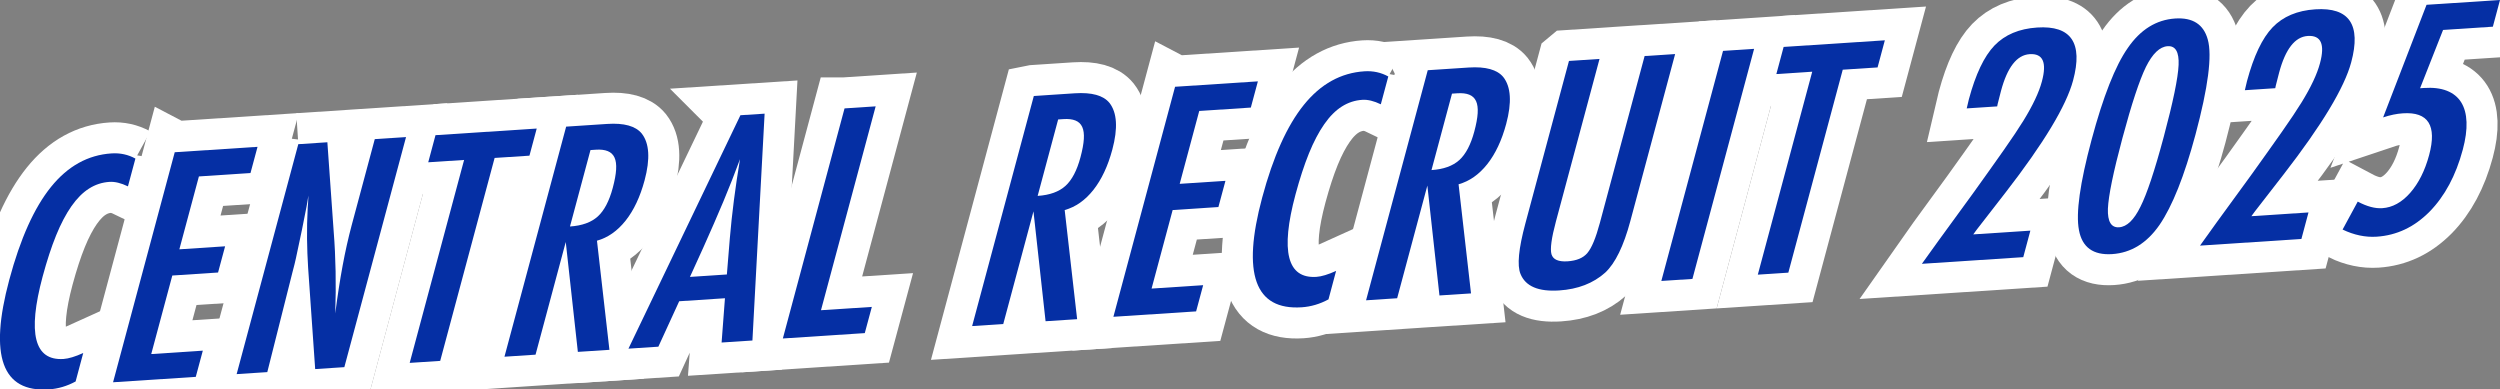 <?xml version="1.0" encoding="UTF-8"?><svg id="_レイヤー_2" xmlns="http://www.w3.org/2000/svg" viewBox="0 0 574.28 89.47"><rect x="0" y="0" width="574.28" height="89.47" fill="#808080" stroke="none"/><defs><style>.cls-1{fill:none;stroke:#fff;stroke-width:14.25px;}.cls-2{fill:#052fa4;stroke-width:0px;}</style></defs><g id="_レイヤー_1-2"><path class="cls-2" d="M31.11,36.41l-1.72,6.4c-1.59-.77-3.01-1.11-4.24-1.03-1.7.11-3.26.62-4.7,1.54-1.44.91-2.78,2.26-4.04,4.05-1.25,1.79-2.43,4.02-3.52,6.7-1.09,2.68-2.12,5.84-3.1,9.47-3.5,13.05-1.9,19.36,4.81,18.92,1.17-.08,2.67-.53,4.52-1.37l-1.75,6.54c-1.97,1.07-4.03,1.68-6.16,1.82-10.74.7-13.77-7.69-9.08-25.17,2.53-9.45,5.73-16.56,9.59-21.34,3.86-4.78,8.49-7.35,13.9-7.7,1.99-.13,3.82.27,5.49,1.19Z"/><path class="cls-2" d="M40.16,34.97l19-1.24-1.62,6.02-11.85.78-4.49,16.74,10.51-.69-1.62,6.02-10.51.69-4.84,18.04,11.85-.78-1.62,6.02-19,1.24,14.17-52.85Z"/><path class="cls-2" d="M68.53,33.12l6.67-.44,1.46,20.62c.46,5.82.58,12.06.35,18.71.52-4.05,1.09-7.72,1.7-11.01.61-3.29,1.31-6.4,2.09-9.32l5.29-19.72,7.18-.47-14.17,52.85-6.7.44-1.62-23.27c-.14-2.17-.22-4.39-.25-6.68-.03-2.29.03-4.69.16-7.21.04-.32.07-.7.09-1.15.02-.45.04-.97.06-1.55-.09.59-.17,1.09-.24,1.51-.07.42-.13.78-.19,1.07l-1.06,5.35-1.38,6.51c-.08.36-.18.81-.31,1.33-.13.52-.28,1.12-.46,1.78l-5.8,23.01-7.04.46,14.17-52.85Z"/><path class="cls-2" d="M100.03,31.05l23.26-1.52-1.67,6.23-8,.52-12.5,46.62-7.01.46,12.5-46.62-8.24.54,1.67-6.23Z"/><path class="cls-2" d="M130.05,29.09l9.41-.62c3.89-.26,6.54.48,7.95,2.2,1.76,2.24,1.98,5.82.66,10.75-1.02,3.79-2.47,6.87-4.35,9.25-1.89,2.38-4.08,3.92-6.59,4.62l2.86,25.07-7.25.47-2.78-25.24-6.94,25.88-7.14.47,14.17-52.85ZM130.92,52.03c2.77-.18,4.9-.95,6.39-2.3,1.49-1.35,2.64-3.55,3.45-6.58.44-1.64.7-3.04.77-4.19.07-1.15-.05-2.07-.37-2.77-.32-.7-.84-1.19-1.56-1.48-.72-.29-1.64-.4-2.76-.32l-1.2.08-4.71,17.56Z"/><path class="cls-2" d="M170.07,26.47l5.57-.36-2.8,52.11-7.08.46.77-10.17-10.51.69-4.79,10.44-6.87.45,25.72-53.61ZM166.97,63.06l.68-8.32c.48-5.66,1.26-11.72,2.34-18.18-1.17,3.19-2.45,6.43-3.82,9.72-1.38,3.28-2.9,6.78-4.56,10.47l-3.12,6.86,8.48-.56Z"/><path class="cls-2" d="M194.01,24.9l7.14-.47-12.56,46.83,11.68-.76-1.62,6.02-18.82,1.23,14.17-52.85Z"/><path class="cls-2" d="M237.49,22.05l9.41-.62c3.89-.25,6.54.48,7.95,2.2,1.76,2.24,1.98,5.82.66,10.75-1.02,3.79-2.47,6.87-4.35,9.25s-4.08,3.92-6.59,4.62l2.86,25.07-7.25.47-2.78-25.24-6.94,25.88-7.15.47,14.17-52.85ZM238.36,45c2.77-.18,4.9-.95,6.39-2.3,1.49-1.35,2.64-3.55,3.45-6.58.44-1.64.7-3.04.77-4.19.07-1.15-.05-2.07-.37-2.77-.32-.7-.84-1.19-1.56-1.48-.72-.29-1.64-.4-2.77-.32l-1.2.08-4.71,17.56Z"/><path class="cls-2" d="M269.95,19.93l19-1.24-1.62,6.02-11.85.78-4.49,16.74,10.51-.69-1.62,6.02-10.51.69-4.84,18.04,11.85-.78-1.62,6.02-19,1.24,14.17-52.85Z"/><path class="cls-2" d="M318.91,17.56l-1.72,6.4c-1.59-.77-3.01-1.11-4.24-1.03-1.7.11-3.26.62-4.7,1.53-1.44.91-2.79,2.26-4.04,4.05-1.25,1.79-2.43,4.02-3.52,6.7-1.09,2.68-2.12,5.84-3.1,9.47-3.5,13.05-1.9,19.36,4.81,18.92,1.17-.08,2.67-.53,4.52-1.37l-1.75,6.54c-1.97,1.07-4.03,1.68-6.16,1.82-10.74.7-13.77-7.69-9.08-25.17,2.53-9.45,5.73-16.56,9.59-21.34,3.86-4.78,8.49-7.35,13.9-7.7,1.99-.13,3.82.27,5.49,1.19Z"/><path class="cls-2" d="M327.97,16.13l9.41-.62c3.89-.25,6.54.48,7.95,2.2,1.76,2.24,1.98,5.82.66,10.75-1.02,3.79-2.47,6.87-4.35,9.25-1.89,2.38-4.08,3.92-6.59,4.62l2.86,25.07-7.25.47-2.78-25.24-6.94,25.88-7.14.47,14.17-52.85ZM328.83,39.07c2.77-.18,4.9-.95,6.39-2.3,1.49-1.35,2.64-3.55,3.45-6.58.44-1.64.7-3.04.77-4.19.07-1.15-.05-2.07-.37-2.77-.32-.7-.84-1.19-1.56-1.48-.72-.29-1.64-.4-2.77-.32l-1.2.08-4.71,17.56Z"/><path class="cls-2" d="M360.42,14l7.01-.46-10.02,37.35c-1.02,3.81-1.36,6.32-1.01,7.53.37,1.21,1.6,1.74,3.68,1.61,2.08-.14,3.61-.77,4.56-1.91.99-1.16,1.94-3.46,2.86-6.88l10.29-38.37,7.01-.46-10.29,38.37c-1.54,5.75-3.47,9.7-5.78,11.85-2.73,2.44-6.25,3.81-10.58,4.09-4.76.31-7.72-.95-8.87-3.79-.81-1.94-.44-5.8,1.11-11.57l10.02-37.35Z"/><path class="cls-2" d="M395.8,11.69l7.14-.47-14.17,52.85-7.14.47,14.17-52.85Z"/><path class="cls-2" d="M409.71,10.78l23.26-1.52-1.67,6.23-8,.52-12.5,46.62-7.01.46,12.5-46.62-8.24.54,1.67-6.23Z"/><path class="cls-2" d="M458.79,24.44l-7.01.46.49-2.08c1.55-5.77,3.51-9.89,5.88-12.36,2.4-2.49,5.67-3.87,9.82-4.14,7.81-.51,10.56,3.55,8.24,12.17-1.56,5.82-6.73,14.4-15.51,25.73l-6.35,8.18s-.14.19-.32.42c-.18.24-.43.58-.75,1.02l13.12-.86-1.63,6.09-23.29,1.53c.62-.89,1.9-2.67,3.83-5.33,1.93-2.66,4.54-6.25,7.85-10.77,2.84-3.95,5.22-7.3,7.15-10.05,1.93-2.75,3.43-5,4.51-6.75,2.15-3.5,3.57-6.5,4.23-8.99,1.18-4.38.24-6.47-2.81-6.27-2.93.19-5.13,3-6.58,8.43l-.77,3.01-.11.55Z"/><path class="cls-2" d="M504.32,30.95c-2.55,9.49-5.3,16.4-8.26,20.72-2.9,4.18-6.52,6.41-10.87,6.7-4.35.28-6.9-1.55-7.63-5.52-.74-3.85.22-10.76,2.9-20.74,2.67-9.97,5.45-17,8.32-21.09,2.91-4.23,6.54-6.48,10.89-6.77,4.03-.26,6.52,1.34,7.48,4.82,1.04,3.68.09,10.97-2.83,21.88ZM497.04,31.42c2.14-7.99,3.28-13.49,3.41-16.5.13-2.99-.71-4.43-2.52-4.31-1.81.12-3.47,1.71-4.99,4.77-1.49,3.06-3.29,8.5-5.39,16.33-2.1,7.83-3.21,13.24-3.34,16.23-.1,2.97.76,4.39,2.57,4.27,1.79-.12,3.42-1.69,4.91-4.73,1.47-2.9,3.26-8.25,5.35-16.06Z"/><path class="cls-2" d="M522.68,20.26l-7.01.46.49-2.08c1.55-5.77,3.51-9.89,5.88-12.36,2.4-2.49,5.67-3.87,9.82-4.14,7.81-.51,10.56,3.55,8.24,12.17-1.56,5.82-6.73,14.4-15.51,25.73l-6.35,8.18s-.14.19-.32.42c-.18.24-.42.58-.75,1.02l13.12-.86-1.63,6.09-23.29,1.53c.62-.89,1.9-2.67,3.82-5.33,1.93-2.66,4.55-6.25,7.85-10.77,2.84-3.95,5.22-7.3,7.15-10.05,1.93-2.75,3.43-5,4.51-6.75,2.16-3.5,3.57-6.5,4.23-8.99,1.18-4.38.24-6.47-2.81-6.27-2.93.19-5.13,3-6.58,8.43l-.77,3.01-.11.55Z"/><path class="cls-2" d="M557.41,1.1l16.87-1.1-1.64,6.13-11.44.75-5.28,13.39.86-.06c2.08-.14,3.84.07,5.28.63,1.44.56,2.53,1.44,3.29,2.64.76,1.21,1.17,2.73,1.24,4.56.07,1.83-.22,3.95-.86,6.34-1.59,5.93-4.14,10.69-7.64,14.25-3.49,3.52-7.53,5.44-12.14,5.74-2.59.17-5.2-.38-7.83-1.64l3.48-6.42c2.11,1.12,3.99,1.62,5.63,1.51,2.34-.15,4.47-1.32,6.41-3.51,1.94-2.21,3.4-5.11,4.36-8.69,1.82-6.78-.19-9.98-6.03-9.59-1.44.09-2.96.41-4.54.94l9.98-25.88Z"/><path class="cls-1" d="M31.11,36.41l-1.72,6.4c-1.59-.77-3.01-1.11-4.24-1.03-1.7.11-3.26.62-4.7,1.54-1.44.91-2.78,2.26-4.04,4.05-1.25,1.79-2.43,4.02-3.52,6.7-1.09,2.68-2.12,5.84-3.1,9.47-3.5,13.05-1.9,19.36,4.81,18.92,1.17-.08,2.67-.53,4.52-1.37l-1.75,6.54c-1.97,1.07-4.03,1.68-6.16,1.82-10.74.7-13.77-7.69-9.08-25.17,2.53-9.45,5.73-16.56,9.59-21.34,3.86-4.78,8.49-7.35,13.9-7.7,1.99-.13,3.82.27,5.49,1.19Z"/><path class="cls-1" d="M40.16,34.97l19-1.24-1.62,6.02-11.85.78-4.49,16.74,10.51-.69-1.62,6.02-10.51.69-4.84,18.04,11.85-.78-1.62,6.02-19,1.24,14.17-52.85Z"/><path class="cls-1" d="M68.53,33.12l6.67-.44,1.46,20.62c.46,5.82.58,12.06.35,18.71.52-4.05,1.09-7.72,1.7-11.01.61-3.29,1.31-6.4,2.09-9.32l5.29-19.72,7.18-.47-14.17,52.85-6.7.44-1.62-23.27c-.14-2.17-.22-4.39-.25-6.68-.03-2.29.03-4.69.16-7.21.04-.32.07-.7.09-1.15.02-.45.04-.97.06-1.55-.09.59-.17,1.09-.24,1.51-.07.42-.13.78-.19,1.07l-1.06,5.35-1.38,6.51c-.08.36-.18.81-.31,1.33-.13.52-.28,1.12-.46,1.78l-5.8,23.01-7.04.46,14.17-52.85Z"/><path class="cls-1" d="M100.03,31.05l23.26-1.52-1.67,6.23-8,.52-12.5,46.62-7.01.46,12.5-46.62-8.24.54,1.67-6.23Z"/><path class="cls-1" d="M130.05,29.09l9.41-.62c3.89-.26,6.54.48,7.95,2.2,1.76,2.24,1.98,5.82.66,10.75-1.02,3.79-2.47,6.87-4.35,9.25-1.89,2.38-4.08,3.92-6.59,4.62l2.86,25.07-7.25.47-2.78-25.24-6.94,25.88-7.14.47,14.17-52.85ZM130.92,52.03c2.77-.18,4.9-.95,6.39-2.3,1.49-1.35,2.64-3.55,3.45-6.58.44-1.64.7-3.04.77-4.19.07-1.15-.05-2.07-.37-2.77-.32-.7-.84-1.19-1.56-1.48-.72-.29-1.64-.4-2.76-.32l-1.2.08-4.71,17.56Z"/><path class="cls-1" d="M170.07,26.47l5.57-.36-2.8,52.11-7.08.46.77-10.17-10.51.69-4.79,10.44-6.87.45,25.72-53.61ZM166.97,63.06l.68-8.32c.48-5.66,1.26-11.72,2.34-18.18-1.17,3.19-2.45,6.43-3.82,9.72-1.38,3.28-2.9,6.78-4.56,10.47l-3.12,6.86,8.48-.56Z"/><path class="cls-1" d="M194.01,24.9l7.14-.47-12.56,46.83,11.68-.76-1.62,6.02-18.82,1.23,14.17-52.85Z"/><path class="cls-1" d="M237.49,22.05l9.41-.62c3.89-.25,6.54.48,7.95,2.2,1.76,2.24,1.98,5.82.66,10.75-1.02,3.79-2.47,6.87-4.35,9.25s-4.08,3.92-6.59,4.62l2.86,25.07-7.25.47-2.78-25.24-6.94,25.88-7.15.47,14.17-52.85ZM238.36,45c2.77-.18,4.9-.95,6.39-2.3,1.49-1.35,2.64-3.55,3.45-6.58.44-1.64.7-3.04.77-4.19.07-1.15-.05-2.07-.37-2.77-.32-.7-.84-1.19-1.56-1.48-.72-.29-1.64-.4-2.77-.32l-1.2.08-4.71,17.56Z"/><path class="cls-1" d="M269.95,19.93l19-1.24-1.62,6.02-11.85.78-4.49,16.74,10.51-.69-1.62,6.02-10.51.69-4.84,18.04,11.85-.78-1.62,6.02-19,1.24,14.17-52.85Z"/><path class="cls-1" d="M318.91,17.56l-1.72,6.4c-1.59-.77-3.01-1.11-4.24-1.03-1.7.11-3.26.62-4.7,1.53-1.44.91-2.79,2.26-4.04,4.05-1.25,1.79-2.43,4.02-3.52,6.7-1.09,2.68-2.12,5.84-3.1,9.47-3.5,13.05-1.9,19.36,4.81,18.92,1.17-.08,2.67-.53,4.52-1.37l-1.75,6.54c-1.97,1.07-4.03,1.68-6.16,1.82-10.74.7-13.77-7.69-9.08-25.17,2.53-9.45,5.73-16.56,9.59-21.34,3.86-4.78,8.49-7.35,13.9-7.7,1.99-.13,3.82.27,5.49,1.19Z"/><path class="cls-1" d="M327.97,16.13l9.41-.62c3.89-.25,6.54.48,7.95,2.2,1.76,2.24,1.98,5.82.66,10.75-1.02,3.79-2.47,6.87-4.35,9.25-1.89,2.38-4.08,3.92-6.59,4.62l2.86,25.07-7.25.47-2.78-25.24-6.94,25.88-7.14.47,14.17-52.85ZM328.83,39.07c2.77-.18,4.9-.95,6.39-2.3,1.49-1.35,2.64-3.55,3.45-6.58.44-1.64.7-3.04.77-4.19.07-1.15-.05-2.07-.37-2.77-.32-.7-.84-1.19-1.56-1.48-.72-.29-1.64-.4-2.77-.32l-1.2.08-4.71,17.56Z"/><path class="cls-1" d="M360.42,14l7.01-.46-10.02,37.35c-1.02,3.81-1.36,6.32-1.01,7.53.37,1.21,1.6,1.74,3.68,1.61,2.08-.14,3.61-.77,4.56-1.91.99-1.16,1.94-3.46,2.86-6.88l10.29-38.37,7.01-.46-10.29,38.37c-1.54,5.75-3.47,9.7-5.78,11.85-2.73,2.44-6.25,3.81-10.58,4.09-4.76.31-7.72-.95-8.87-3.79-.81-1.94-.44-5.8,1.11-11.57l10.02-37.35Z"/><path class="cls-1" d="M395.8,11.69l7.14-.47-14.17,52.85-7.14.47,14.17-52.85Z"/><path class="cls-1" d="M409.71,10.78l23.26-1.52-1.67,6.23-8,.52-12.5,46.62-7.01.46,12.5-46.62-8.24.54,1.67-6.23Z"/><path class="cls-1" d="M458.79,24.44l-7.01.46.49-2.08c1.55-5.77,3.51-9.89,5.88-12.36,2.4-2.49,5.67-3.87,9.82-4.14,7.81-.51,10.56,3.55,8.24,12.17-1.56,5.82-6.73,14.4-15.51,25.73l-6.35,8.18s-.14.19-.32.42c-.18.24-.43.58-.75,1.02l13.12-.86-1.63,6.09-23.29,1.53c.62-.89,1.9-2.67,3.83-5.33,1.93-2.66,4.54-6.25,7.85-10.77,2.84-3.95,5.22-7.3,7.15-10.05,1.93-2.75,3.43-5,4.51-6.75,2.15-3.5,3.57-6.5,4.23-8.99,1.18-4.38.24-6.47-2.81-6.27-2.93.19-5.13,3-6.58,8.43l-.77,3.01-.11.55Z"/><path class="cls-1" d="M504.32,30.95c-2.55,9.49-5.3,16.4-8.26,20.72-2.9,4.18-6.52,6.41-10.87,6.7-4.35.28-6.9-1.55-7.63-5.52-.74-3.85.22-10.76,2.9-20.74,2.67-9.97,5.45-17,8.32-21.09,2.91-4.23,6.54-6.48,10.89-6.77,4.03-.26,6.52,1.34,7.48,4.82,1.04,3.68.09,10.97-2.83,21.88ZM497.04,31.42c2.14-7.99,3.28-13.49,3.41-16.5.13-2.99-.71-4.43-2.52-4.31-1.81.12-3.47,1.71-4.99,4.77-1.49,3.06-3.29,8.5-5.39,16.33-2.1,7.83-3.21,13.24-3.34,16.23-.1,2.97.76,4.39,2.57,4.27,1.79-.12,3.42-1.69,4.91-4.73,1.47-2.9,3.26-8.25,5.35-16.06Z"/><path class="cls-1" d="M522.68,20.26l-7.01.46.49-2.08c1.55-5.77,3.51-9.89,5.88-12.36,2.4-2.49,5.67-3.87,9.82-4.14,7.81-.51,10.56,3.55,8.24,12.17-1.56,5.82-6.73,14.4-15.51,25.73l-6.35,8.18s-.14.19-.32.42c-.18.24-.42.58-.75,1.02l13.12-.86-1.63,6.09-23.29,1.53c.62-.89,1.9-2.67,3.82-5.33,1.93-2.66,4.55-6.25,7.85-10.77,2.84-3.95,5.22-7.3,7.15-10.05,1.93-2.75,3.43-5,4.51-6.75,2.16-3.5,3.57-6.5,4.23-8.99,1.18-4.38.24-6.47-2.81-6.27-2.93.19-5.13,3-6.58,8.43l-.77,3.01-.11.55Z"/><path class="cls-1" d="M557.41,1.1l16.87-1.1-1.64,6.13-11.44.75-5.28,13.39.86-.06c2.08-.14,3.84.07,5.28.63,1.44.56,2.53,1.44,3.29,2.64.76,1.21,1.17,2.73,1.24,4.56.07,1.83-.22,3.95-.86,6.34-1.59,5.93-4.14,10.69-7.64,14.25-3.49,3.52-7.53,5.44-12.14,5.74-2.59.17-5.2-.38-7.83-1.64l3.48-6.42c2.11,1.12,3.99,1.62,5.63,1.51,2.34-.15,4.47-1.32,6.41-3.51,1.94-2.21,3.4-5.11,4.36-8.69,1.82-6.78-.19-9.98-6.03-9.59-1.44.09-2.96.41-4.54.94l9.98-25.88Z"/><path class="cls-2" d="M31.11,36.41l-1.72,6.4c-1.59-.77-3.01-1.11-4.24-1.03-1.7.11-3.26.62-4.7,1.54-1.44.91-2.78,2.26-4.04,4.05-1.25,1.79-2.43,4.02-3.52,6.7-1.09,2.68-2.12,5.84-3.1,9.47-3.5,13.05-1.9,19.36,4.81,18.92,1.17-.08,2.67-.53,4.52-1.37l-1.75,6.54c-1.97,1.07-4.03,1.68-6.16,1.82-10.74.7-13.77-7.69-9.08-25.17,2.53-9.45,5.73-16.56,9.59-21.34,3.86-4.78,8.49-7.35,13.9-7.7,1.99-.13,3.82.27,5.49,1.19Z"/><path class="cls-2" d="M40.16,34.97l19-1.24-1.62,6.02-11.85.78-4.49,16.74,10.51-.69-1.62,6.02-10.51.69-4.84,18.04,11.85-.78-1.62,6.02-19,1.24,14.17-52.85Z"/><path class="cls-2" d="M68.53,33.12l6.67-.44,1.46,20.62c.46,5.82.58,12.06.35,18.71.52-4.05,1.09-7.72,1.7-11.01.61-3.29,1.31-6.4,2.09-9.32l5.29-19.72,7.18-.47-14.17,52.85-6.7.44-1.62-23.27c-.14-2.17-.22-4.39-.25-6.68-.03-2.29.03-4.69.16-7.21.04-.32.07-.7.09-1.15.02-.45.04-.97.06-1.55-.09.59-.17,1.09-.24,1.51-.07.42-.13.78-.19,1.07l-1.06,5.35-1.38,6.51c-.08.36-.18.81-.31,1.33-.13.52-.28,1.12-.46,1.78l-5.8,23.01-7.04.46,14.17-52.85Z"/><path class="cls-2" d="M100.03,31.05l23.26-1.52-1.67,6.23-8,.52-12.5,46.62-7.01.46,12.5-46.62-8.24.54,1.67-6.23Z"/><path class="cls-2" d="M130.05,29.09l9.41-.62c3.89-.26,6.54.48,7.95,2.2,1.76,2.24,1.98,5.82.66,10.75-1.02,3.79-2.47,6.87-4.35,9.25-1.89,2.38-4.08,3.92-6.59,4.62l2.86,25.07-7.25.47-2.78-25.24-6.94,25.88-7.14.47,14.17-52.85ZM130.92,52.03c2.77-.18,4.9-.95,6.39-2.3,1.49-1.35,2.64-3.55,3.45-6.58.44-1.64.7-3.04.77-4.19.07-1.15-.05-2.07-.37-2.77-.32-.7-.84-1.19-1.56-1.48-.72-.29-1.64-.4-2.76-.32l-1.2.08-4.71,17.56Z"/><path class="cls-2" d="M170.07,26.47l5.57-.36-2.8,52.11-7.08.46.77-10.17-10.51.69-4.79,10.44-6.87.45,25.72-53.61ZM166.97,63.06l.68-8.32c.48-5.66,1.26-11.72,2.34-18.18-1.17,3.19-2.45,6.43-3.82,9.72-1.38,3.28-2.9,6.78-4.56,10.47l-3.12,6.86,8.48-.56Z"/><path class="cls-2" d="M194.01,24.9l7.14-.47-12.56,46.83,11.68-.76-1.62,6.02-18.82,1.23,14.17-52.85Z"/><path class="cls-2" d="M237.49,22.05l9.41-.62c3.89-.25,6.54.48,7.95,2.2,1.76,2.24,1.98,5.82.66,10.75-1.02,3.79-2.47,6.87-4.35,9.25s-4.08,3.92-6.59,4.62l2.86,25.07-7.25.47-2.78-25.24-6.94,25.88-7.15.47,14.17-52.85ZM238.36,45c2.77-.18,4.9-.95,6.39-2.3,1.49-1.35,2.64-3.55,3.45-6.58.44-1.64.7-3.04.77-4.19.07-1.15-.05-2.07-.37-2.77-.32-.7-.84-1.19-1.56-1.48-.72-.29-1.64-.4-2.77-.32l-1.2.08-4.71,17.56Z"/><path class="cls-2" d="M269.95,19.93l19-1.24-1.62,6.02-11.85.78-4.49,16.74,10.51-.69-1.62,6.02-10.51.69-4.84,18.04,11.85-.78-1.62,6.02-19,1.24,14.17-52.85Z"/><path class="cls-2" d="M318.91,17.56l-1.72,6.4c-1.59-.77-3.01-1.11-4.24-1.03-1.7.11-3.26.62-4.7,1.53-1.44.91-2.79,2.26-4.04,4.05-1.25,1.79-2.43,4.02-3.52,6.7-1.09,2.68-2.12,5.84-3.1,9.47-3.5,13.05-1.9,19.36,4.81,18.92,1.17-.08,2.67-.53,4.52-1.37l-1.75,6.54c-1.97,1.07-4.03,1.68-6.16,1.82-10.74.7-13.77-7.69-9.08-25.17,2.53-9.45,5.73-16.56,9.59-21.34,3.86-4.78,8.49-7.35,13.9-7.7,1.99-.13,3.82.27,5.49,1.19Z"/><path class="cls-2" d="M327.97,16.13l9.41-.62c3.89-.25,6.54.48,7.95,2.2,1.76,2.24,1.98,5.82.66,10.75-1.02,3.79-2.47,6.87-4.35,9.25-1.89,2.38-4.08,3.92-6.59,4.62l2.86,25.07-7.25.47-2.78-25.24-6.94,25.88-7.14.47,14.17-52.85ZM328.83,39.07c2.77-.18,4.9-.95,6.39-2.3,1.49-1.35,2.64-3.55,3.45-6.58.44-1.64.7-3.04.77-4.19.07-1.15-.05-2.07-.37-2.77-.32-.7-.84-1.19-1.56-1.48-.72-.29-1.64-.4-2.77-.32l-1.2.08-4.71,17.56Z"/><path class="cls-2" d="M360.42,14l7.01-.46-10.02,37.35c-1.02,3.81-1.36,6.32-1.01,7.53.37,1.21,1.6,1.74,3.68,1.61,2.08-.14,3.61-.77,4.56-1.91.99-1.16,1.94-3.46,2.86-6.88l10.29-38.37,7.01-.46-10.29,38.37c-1.54,5.75-3.47,9.7-5.78,11.85-2.73,2.44-6.25,3.81-10.58,4.09-4.76.31-7.72-.95-8.87-3.79-.81-1.94-.44-5.8,1.11-11.57l10.02-37.35Z"/><path class="cls-2" d="M395.8,11.69l7.14-.47-14.17,52.85-7.14.47,14.17-52.85Z"/><path class="cls-2" d="M409.71,10.78l23.26-1.52-1.67,6.23-8,.52-12.5,46.62-7.01.46,12.5-46.62-8.24.54,1.67-6.23Z"/><path class="cls-2" d="M458.79,24.44l-7.01.46.49-2.08c1.55-5.77,3.51-9.89,5.88-12.36,2.4-2.49,5.67-3.87,9.82-4.14,7.81-.51,10.56,3.55,8.24,12.17-1.56,5.82-6.73,14.4-15.51,25.73l-6.35,8.18s-.14.19-.32.42c-.18.24-.43.58-.75,1.02l13.12-.86-1.63,6.09-23.29,1.53c.62-.89,1.9-2.67,3.83-5.33,1.93-2.66,4.54-6.25,7.85-10.77,2.84-3.95,5.22-7.3,7.15-10.05,1.93-2.75,3.43-5,4.51-6.75,2.15-3.5,3.57-6.5,4.23-8.99,1.18-4.38.24-6.47-2.81-6.27-2.93.19-5.13,3-6.58,8.43l-.77,3.01-.11.55Z"/><path class="cls-2" d="M504.32,30.95c-2.55,9.49-5.3,16.4-8.26,20.72-2.9,4.18-6.52,6.41-10.87,6.7-4.35.28-6.9-1.55-7.63-5.52-.74-3.85.22-10.76,2.9-20.74,2.67-9.97,5.45-17,8.32-21.09,2.91-4.23,6.54-6.48,10.89-6.77,4.03-.26,6.52,1.34,7.48,4.82,1.04,3.68.09,10.97-2.83,21.88ZM497.04,31.42c2.14-7.99,3.28-13.49,3.41-16.5.13-2.99-.71-4.43-2.52-4.31-1.81.12-3.47,1.71-4.99,4.77-1.49,3.06-3.29,8.5-5.39,16.33-2.1,7.83-3.21,13.24-3.34,16.23-.1,2.97.76,4.39,2.57,4.27,1.79-.12,3.42-1.69,4.91-4.73,1.47-2.9,3.26-8.25,5.35-16.06Z"/><path class="cls-2" d="M522.68,20.26l-7.01.46.49-2.08c1.55-5.77,3.51-9.89,5.88-12.36,2.4-2.49,5.67-3.87,9.82-4.14,7.81-.51,10.56,3.55,8.24,12.17-1.56,5.82-6.73,14.4-15.51,25.73l-6.35,8.18s-.14.19-.32.42c-.18.24-.42.58-.75,1.02l13.12-.86-1.63,6.09-23.29,1.53c.62-.89,1.9-2.67,3.82-5.33,1.93-2.66,4.55-6.25,7.85-10.77,2.84-3.95,5.22-7.3,7.15-10.05,1.93-2.75,3.43-5,4.51-6.75,2.16-3.5,3.57-6.5,4.23-8.99,1.18-4.38.24-6.47-2.81-6.27-2.93.19-5.13,3-6.58,8.43l-.77,3.01-.11.55Z"/><path class="cls-2" d="M557.41,1.1l16.87-1.1-1.64,6.13-11.44.75-5.28,13.39.86-.06c2.08-.14,3.84.07,5.28.63,1.44.56,2.53,1.44,3.29,2.64.76,1.21,1.17,2.73,1.24,4.56.07,1.83-.22,3.95-.86,6.34-1.59,5.93-4.14,10.69-7.64,14.25-3.49,3.52-7.53,5.44-12.14,5.74-2.59.17-5.2-.38-7.83-1.64l3.48-6.42c2.11,1.12,3.99,1.62,5.63,1.51,2.34-.15,4.47-1.32,6.41-3.51,1.94-2.21,3.4-5.11,4.36-8.69,1.82-6.78-.19-9.98-6.03-9.59-1.44.09-2.96.41-4.54.94l9.98-25.88Z"/></g></svg>